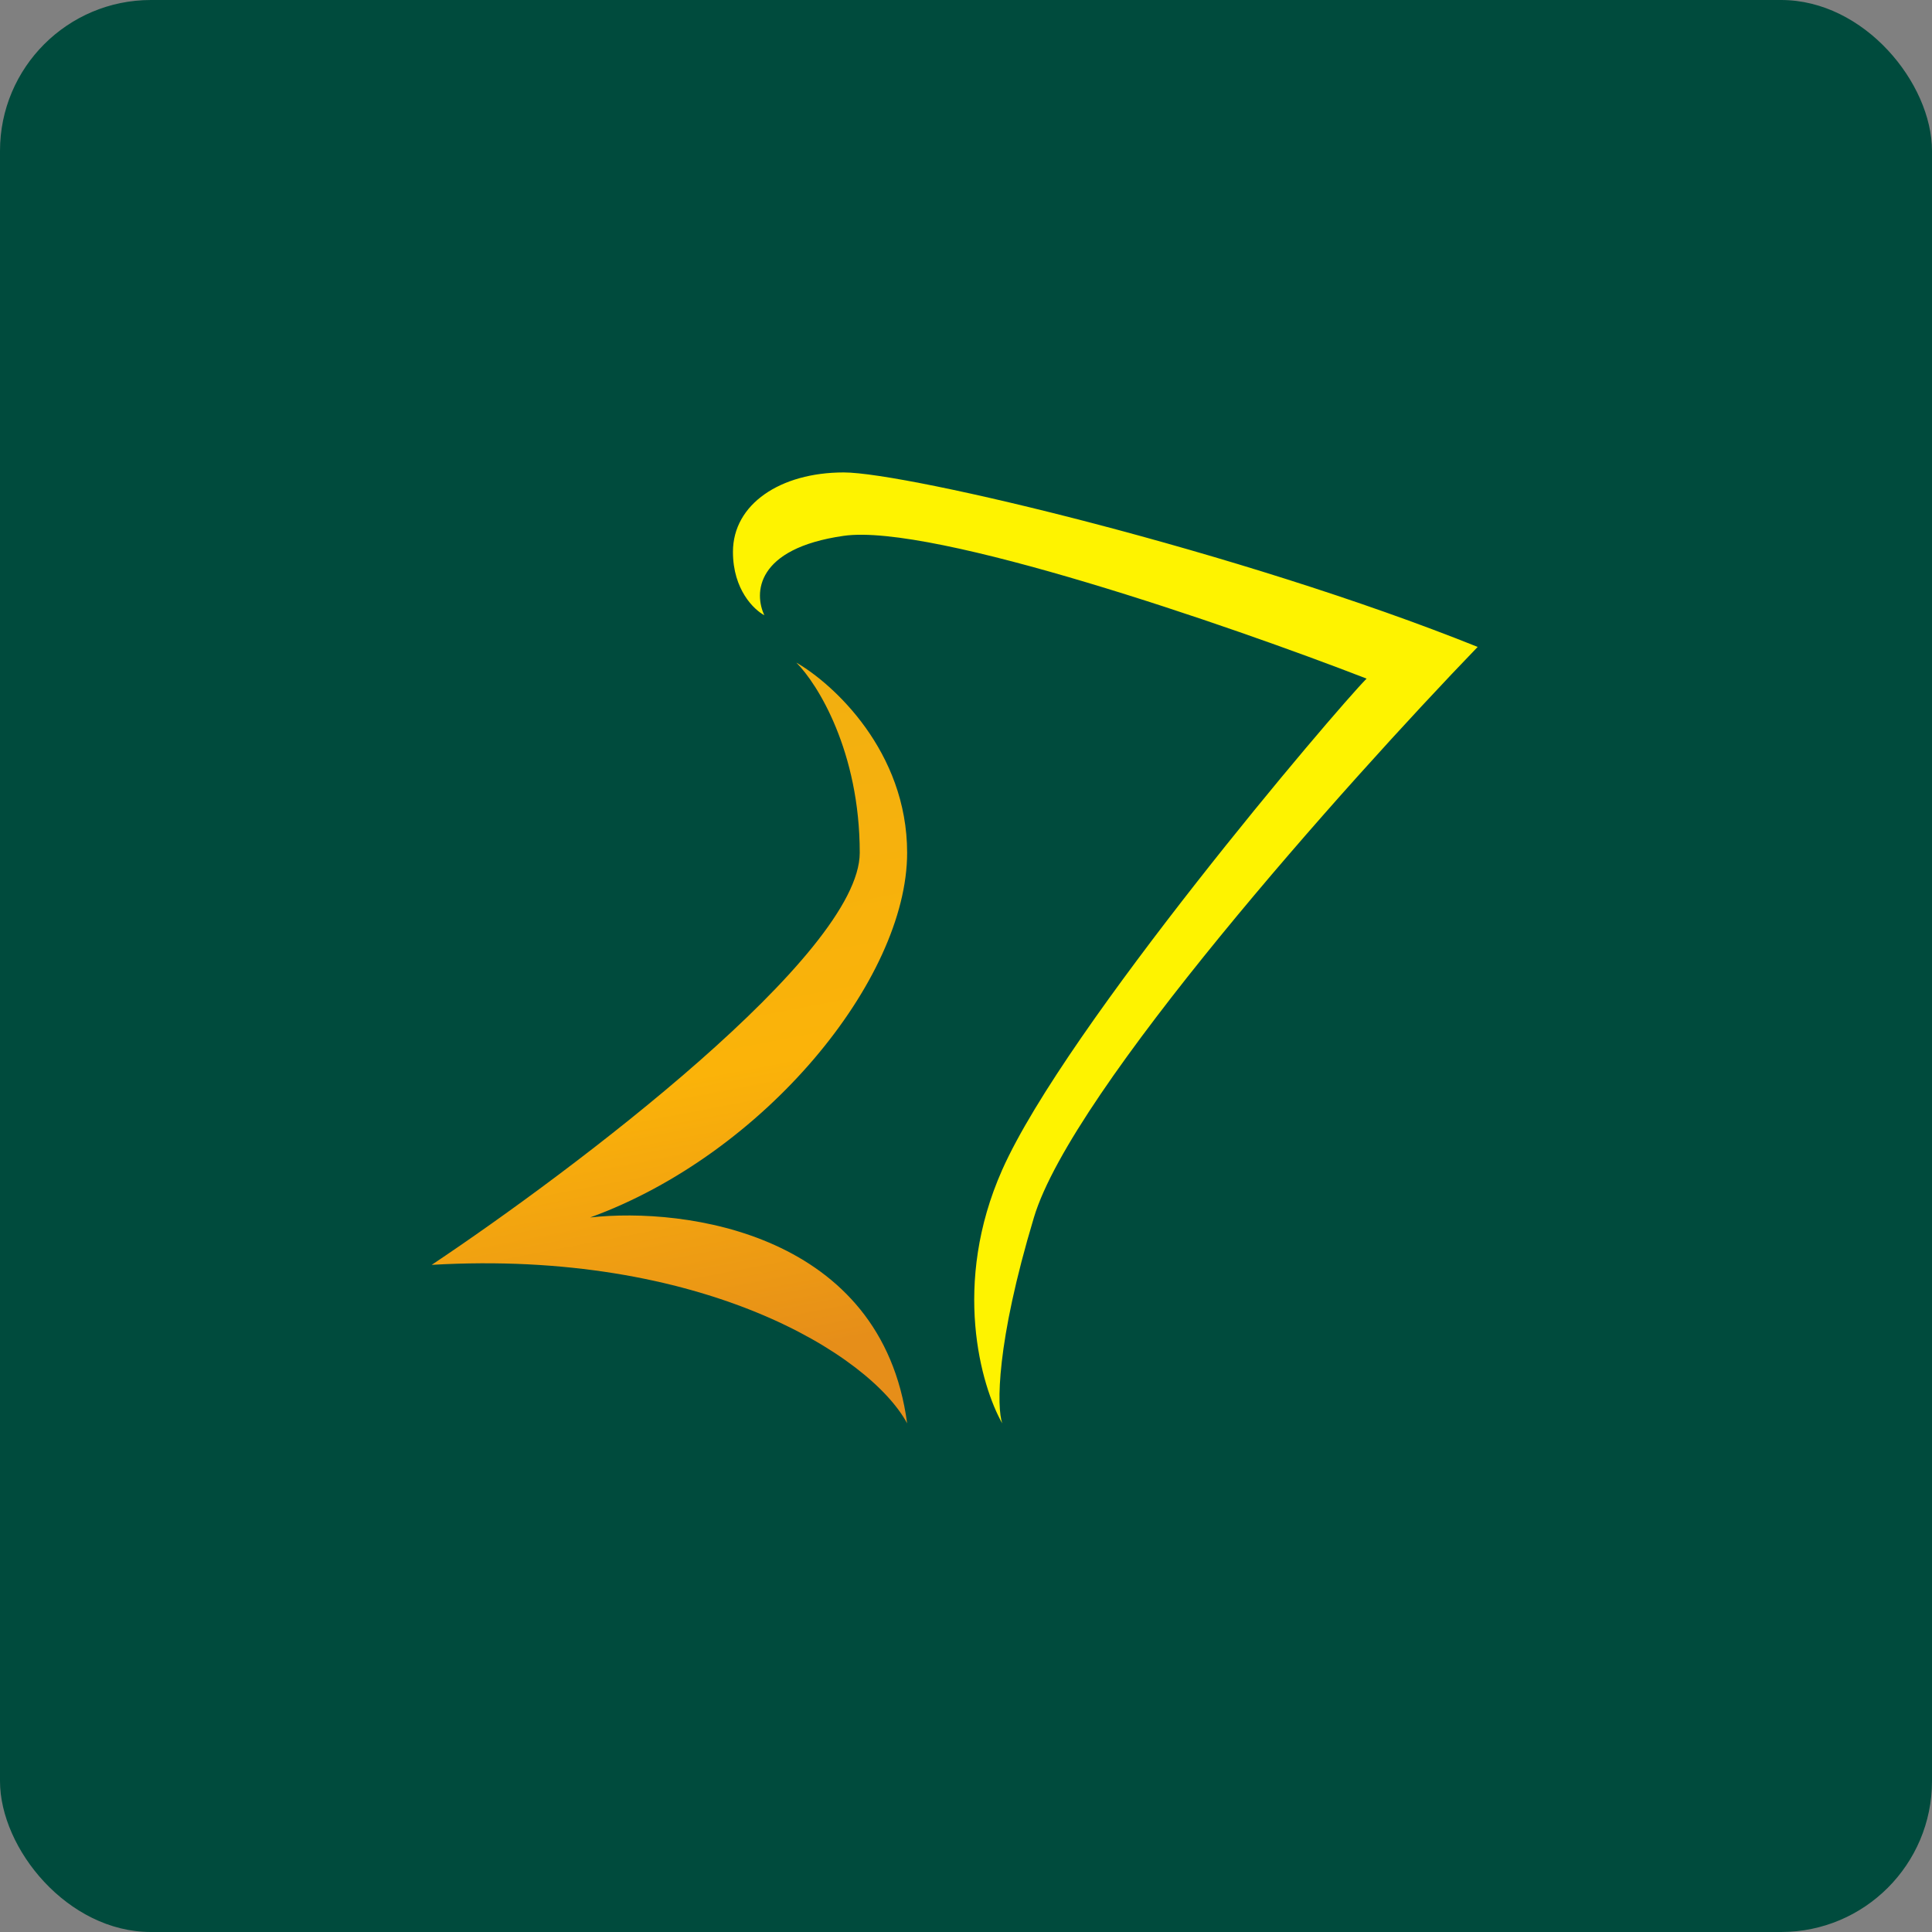 <!-- by FastBull --><svg xmlns="http://www.w3.org/2000/svg" width="64" height="64" viewBox="0 0 64 64"><rect x="0" y="0" width="64" height="64" fill="#808080" stroke="none"/><rect x="0" y="0" width="64" height="64" rx="5" ry="5" fill="#004b3d" /><path fill="#004b3d" d="M 2.75,2 L 61.55,2 L 61.55,60.80 L 2.75,60.80 L 2.75,2" /><path d="M 30.05,28.25 C 30.05,24.89 27.60,22.65 26.38,21.95 C 27.08,22.65 28.48,24.89 28.48,28.25 C 28.48,31.61 19.02,38.75 14.30,41.90 C 23.23,41.38 28.82,44.87 30.05,47.15 C 29.21,40.85 22.70,39.98 19.55,40.33 C 25.32,38.23 30.05,32.45 30.05,28.25" fill="url(#fb100)" /><path d="M 24.28,18.28 C 24.28,19.54 24.98,20.20 25.32,20.38 C 24.98,19.67 25.01,18.17 27.95,17.75 C 30.89,17.33 40.73,20.72 45.27,22.48 C 44.23,23.53 35.30,34.03 33.20,38.75 C 31.52,42.53 32.50,45.92 33.20,47.15 C 33.02,46.62 32.99,44.52 34.25,40.33 C 35.51,36.12 44.57,25.97 48.95,21.43 C 41.08,18.27 30.05,15.65 27.95,15.65 C 25.85,15.65 24.28,16.70 24.28,18.28" fill="#fef300" /><defs><linearGradient id="fb100" x1="22.18" y1="19.95" x2="26.9" y2="44.62" gradientUnits="userSpaceOnUse"><stop stop-color="#efae12" /><stop offset=".62" stop-color="#fbb309" /><stop offset="1" stop-color="#e68e19" /></linearGradient></defs></svg>